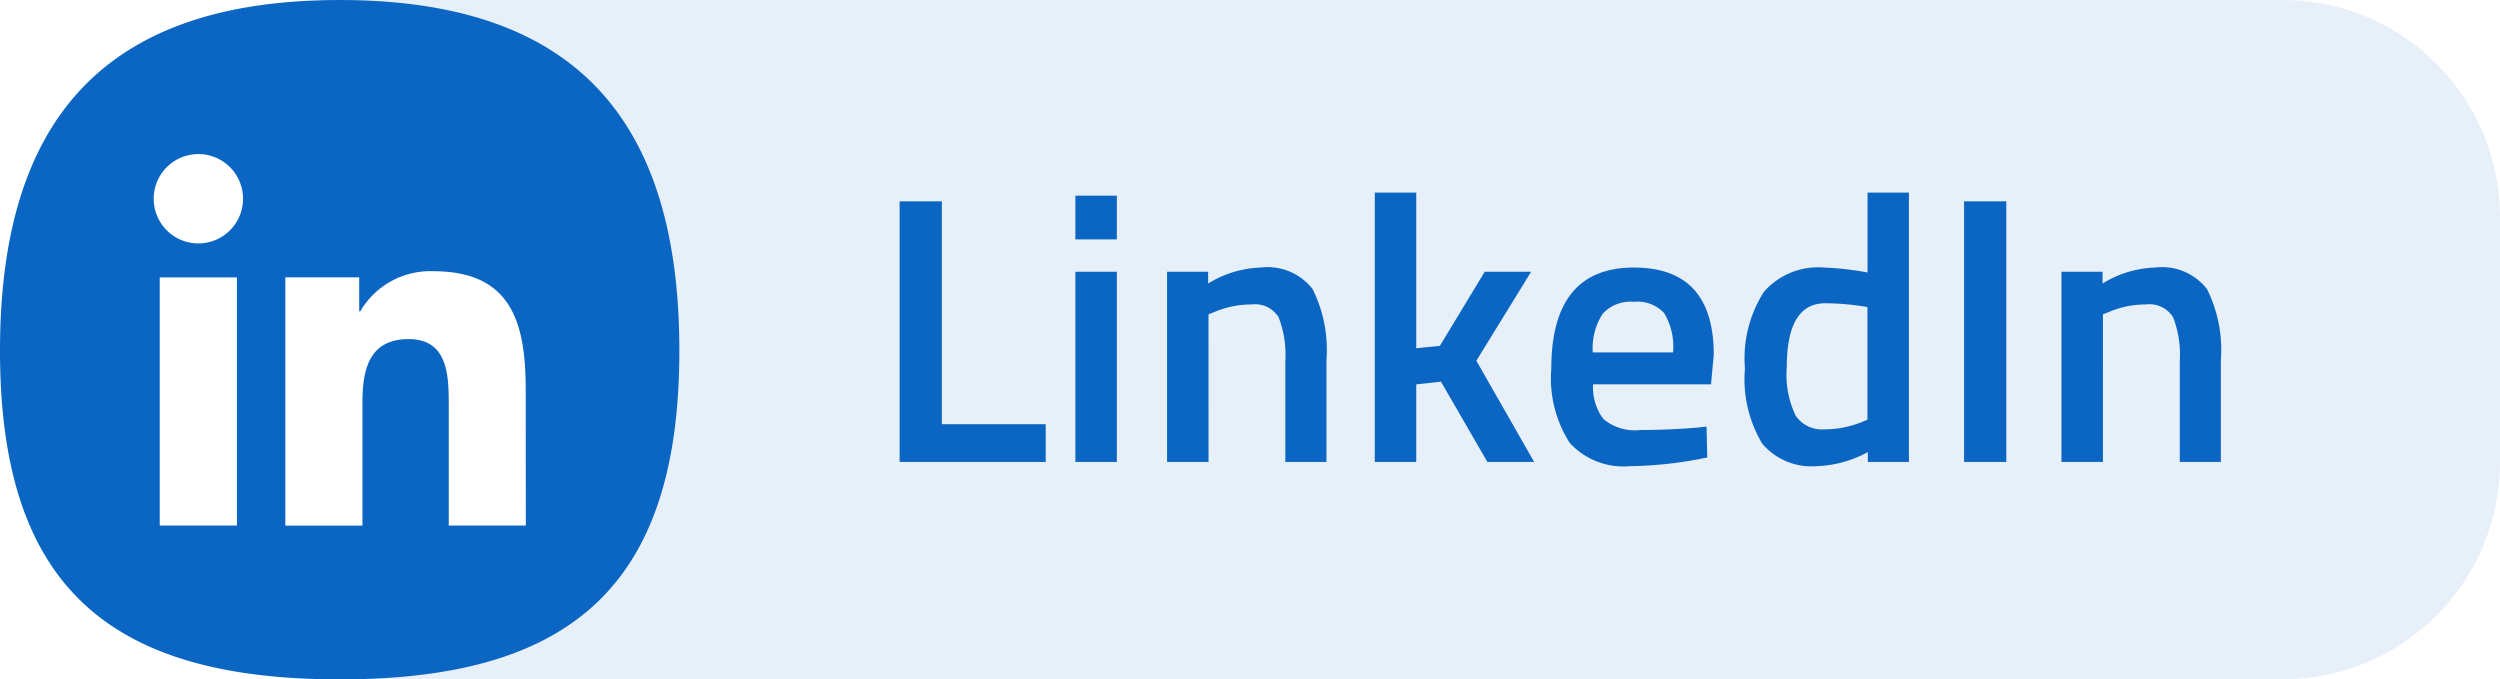 <?xml version="1.0" encoding="UTF-8"?>
<svg xmlns="http://www.w3.org/2000/svg" xmlns:xlink="http://www.w3.org/1999/xlink" width="92" height="25" viewBox="0 0 92 25">
  <defs>
    <clipPath id="clip-connect-linkedin">
      <rect width="92" height="25"></rect>
    </clipPath>
  </defs>
  <g id="connect-linkedin" clip-path="url(#clip-connect-linkedin)">
    <path id="Pfad_56815" data-name="Pfad 56815" d="M0,0H12.5V25H0l7.5-2.5V2.5Z" transform="translate(12.5)" fill="#0a66c2" opacity="0.1"></path>
    <path id="Rechteck_19972" data-name="Rechteck 19972" d="M0,0H59a8,8,0,0,1,8,8v9a8,8,0,0,1-8,8H0a0,0,0,0,1,0,0V0A0,0,0,0,1,0,0Z" transform="translate(25)" fill="#0a66c2" opacity="0.1"></path>
    <path id="Pfad_55159" data-name="Pfad 55159" d="M153.15,301.11c-8.584,0-12.5,4.319-12.5,12.9s3.916,12.1,12.5,12.1,12.5-3.511,12.5-12.1S161.732,301.11,153.15,301.11Zm-3.781,19.338h-2.841v-9.131h2.841Zm-1.419-10.381a1.644,1.644,0,1,1,1.163-.482,1.646,1.646,0,0,1-1.163.482ZM160,320.448h-2.836V316.01c0-1.063-.02-2.422-1.476-2.422-1.476,0-1.7,1.153-1.7,2.343v4.519H151.15v-9.134h2.719v1.25h.039a2.981,2.981,0,0,1,2.688-1.476c2.871,0,3.4,1.892,3.4,4.351Z" transform="translate(-140.65 -301.109)" fill="#0a66c2"></path>
    <path id="Pfad_56822" data-name="Pfad 56822" d="M6.482,0H1.106V-9.59H2.66v8.2H6.482ZM7.574,0V-7H9.1V0Zm0-8.19V-9.8H9.1v1.61ZM12.474,0H10.948V-7H12.46v.434a3.9,3.9,0,0,1,1.932-.588,2.1,2.1,0,0,1,1.911.791,5.006,5.006,0,0,1,.511,2.611V0H15.3V-3.71a3.794,3.794,0,0,0-.245-1.61,1.017,1.017,0,0,0-1-.476,3.469,3.469,0,0,0-1.372.28l-.21.084Zm7.644,0H18.592V-9.912h1.526v5.726l.868-.084L22.638-7h1.708L22.33-3.724,24.458,0H22.736L21.028-2.954l-.91.1Zm10.29-1.26L30.8-1.3l.028,1.134A14.5,14.5,0,0,1,28,.154,2.686,2.686,0,0,1,25.767-.7a4.393,4.393,0,0,1-.679-2.73q0-3.724,3.038-3.724,2.94,0,2.94,3.206l-.1,1.092h-4.34a1.92,1.92,0,0,0,.378,1.274,1.787,1.787,0,0,0,1.358.406Q29.358-1.176,30.408-1.26Zm-.84-2.772a2.389,2.389,0,0,0-.329-1.449,1.344,1.344,0,0,0-1.113-.413,1.394,1.394,0,0,0-1.141.434,2.309,2.309,0,0,0-.371,1.428Zm8.68-5.88V0H36.736V-.364A4.2,4.2,0,0,1,34.86.154a2.377,2.377,0,0,1-2.009-.826,4.626,4.626,0,0,1-.637-2.772,4.526,4.526,0,0,1,.707-2.828,2.657,2.657,0,0,1,2.205-.882,10.912,10.912,0,0,1,1.6.182v-2.94ZM36.484-1.456l.238-.1V-5.7a9.5,9.5,0,0,0-1.554-.14q-1.414,0-1.414,2.352A3.453,3.453,0,0,0,34.083-1.7a1.16,1.16,0,0,0,1.043.5A3.693,3.693,0,0,0,36.484-1.456ZM40.278,0V-9.59h1.554V0Zm5.11,0H43.862V-7h1.512v.434a3.9,3.9,0,0,1,1.932-.588,2.1,2.1,0,0,1,1.911.791,5.006,5.006,0,0,1,.511,2.611V0H48.216V-3.71a3.794,3.794,0,0,0-.245-1.61,1.017,1.017,0,0,0-1-.476,3.469,3.469,0,0,0-1.372.28l-.21.084Z" transform="translate(32 17)" fill="#0a66c2"></path>
  </g>
</svg>
